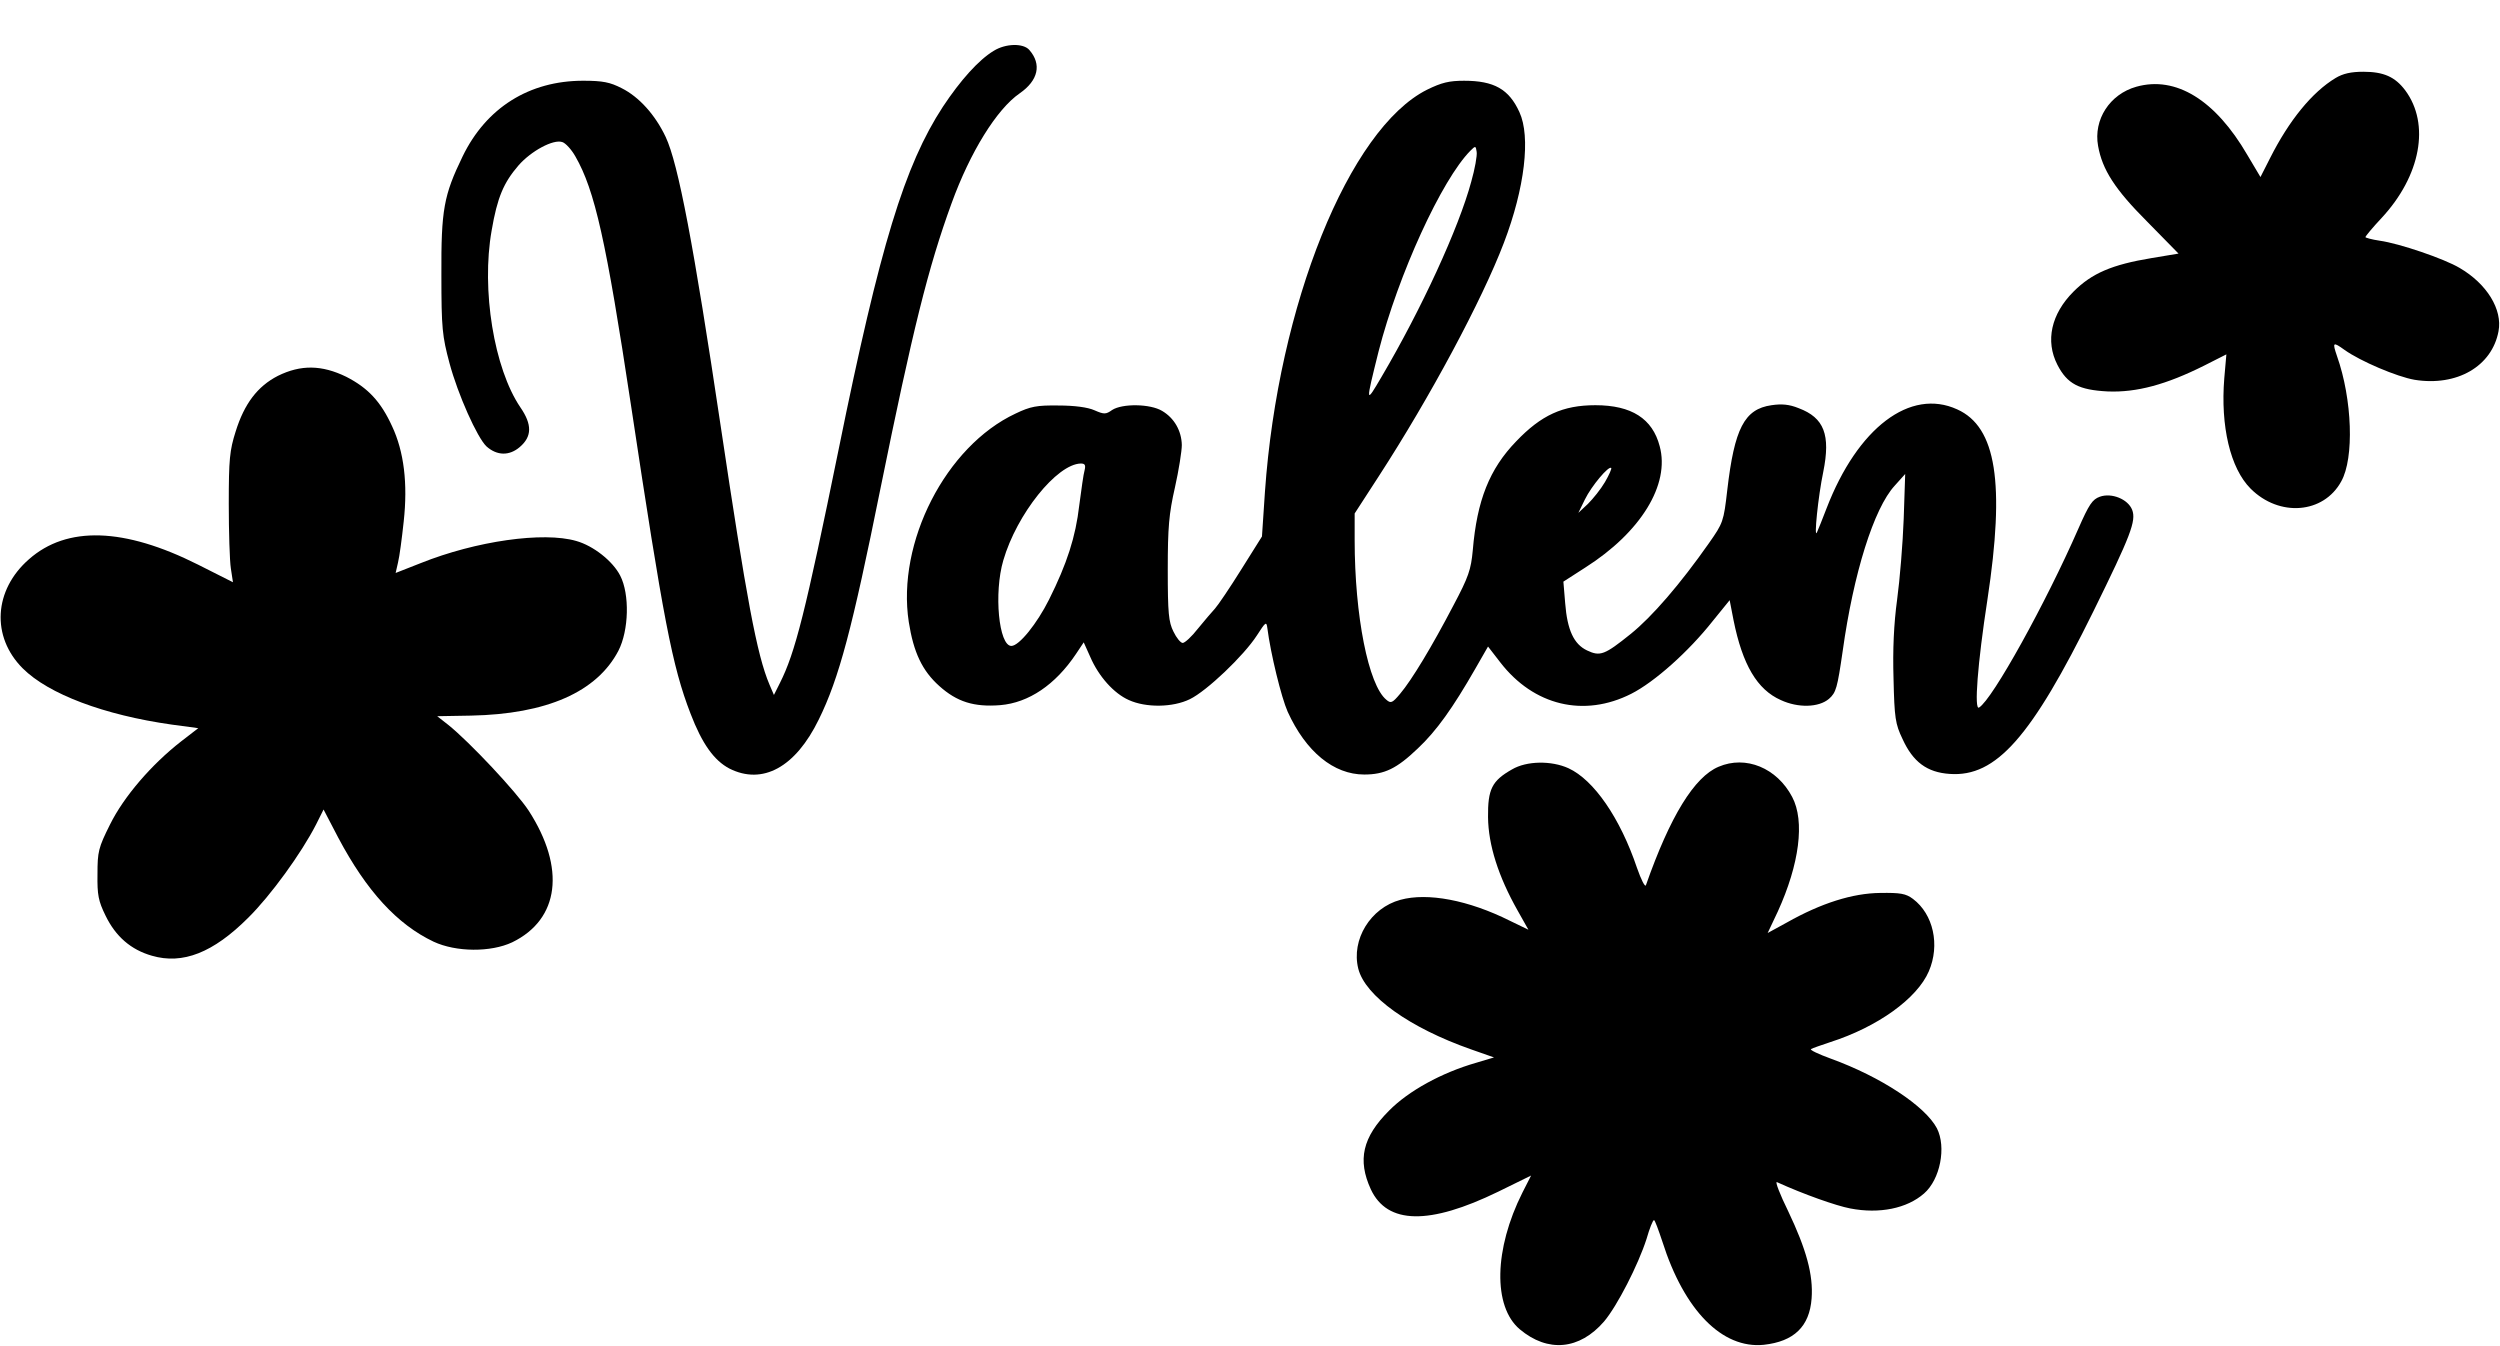 <?xml version="1.0" standalone="no"?>
<!DOCTYPE svg PUBLIC "-//W3C//DTD SVG 20010904//EN"
 "http://www.w3.org/TR/2001/REC-SVG-20010904/DTD/svg10.dtd">
<svg version="1.0" xmlns="http://www.w3.org/2000/svg"
 width="836pt" height="450pt" viewBox="0 0 836 450"
 preserveAspectRatio="xMidYMid meet">
<g transform="translate(0,450) scale(0.1,-0.1)"
fill="#000000" stroke="none">
<path d="M3323 4330 c-50 -30 -111 -98 -170 -187 -128 -196 -210 -464 -348
-1143 -112 -549 -146 -683 -197 -784 l-20 -40 -15 35 c-42 99 -77 288 -163
864 -90 604 -142 878 -184 967 -35 74 -89 134 -147 163 -39 20 -63 25 -129 25
-180 0 -324 -90 -403 -253 -63 -130 -72 -178 -71 -397 0 -178 3 -204 27 -294
28 -105 93 -250 124 -279 35 -31 76 -32 111 -2 41 35 42 75 2 133 -88 130
-131 393 -96 591 19 111 40 160 90 218 42 48 116 88 146 78 11 -3 31 -25 44
-48 65 -113 103 -282 186 -832 108 -717 138 -873 199 -1031 39 -102 79 -157
130 -184 111 -56 221 4 299 164 68 138 112 305 206 771 108 532 160 741 238
955 62 171 151 315 228 368 62 43 74 97 32 145 -20 23 -79 22 -119 -3z"/>
<path d="M7810 4239 c-78 -47 -155 -141 -219 -268 l-32 -63 -44 74 c-107 184
-239 265 -371 228 -89 -25 -144 -110 -128 -198 14 -79 56 -145 164 -253 l105
-107 -90 -15 c-133 -22 -200 -51 -261 -112 -75 -75 -95 -165 -54 -245 33 -64
72 -84 168 -89 97 -4 196 23 322 86 l75 38 -7 -80 c-13 -160 20 -301 88 -369
96 -96 244 -84 303 24 44 78 37 275 -14 419 -16 47 -14 49 25 21 53 -38 176
-90 234 -100 142 -23 259 45 281 162 14 73 -39 159 -130 212 -52 31 -202 82
-267 91 -27 4 -48 10 -48 12 0 3 24 32 54 64 131 141 163 314 79 427 -34 45
-72 62 -140 62 -41 0 -68 -6 -93 -21z"/>
<path d="M4772 4200 c-261 -131 -498 -720 -542 -1344 l-10 -150 -69 -110 c-38
-61 -78 -120 -88 -131 -10 -11 -36 -41 -57 -67 -21 -27 -44 -48 -51 -48 -7 0
-21 17 -31 38 -16 32 -19 61 -19 207 0 142 4 187 24 275 13 58 23 122 23 142
-1 47 -25 90 -66 114 -40 24 -133 25 -167 3 -21 -15 -27 -15 -59 -1 -22 10
-67 16 -120 16 -73 1 -94 -3 -144 -27 -233 -109 -398 -431 -357 -697 16 -102
45 -163 102 -214 59 -53 116 -71 204 -64 95 8 184 68 253 171 l26 39 22 -49
c28 -65 79 -122 129 -144 57 -26 147 -25 204 3 56 27 180 145 224 213 29 45
32 48 35 25 11 -86 47 -233 68 -280 61 -134 154 -210 256 -210 68 0 109 20
179 87 63 59 118 137 192 266 l43 75 41 -53 c112 -145 280 -185 438 -105 77
39 191 140 273 244 l56 69 13 -67 c30 -149 79 -232 158 -267 58 -27 127 -25
161 4 24 21 28 36 46 160 36 259 104 477 174 553 l35 39 -5 -150 c-3 -82 -13
-204 -22 -270 -11 -81 -15 -167 -12 -265 3 -131 6 -151 30 -201 35 -77 82
-112 158 -117 155 -11 273 123 480 543 125 254 144 303 130 340 -14 36 -69 58
-108 44 -25 -9 -36 -25 -72 -107 -108 -247 -287 -571 -332 -598 -17 -11 -5
147 28 361 59 389 30 577 -101 636 -157 72 -333 -61 -437 -331 -14 -36 -28
-72 -32 -80 -11 -26 4 121 21 202 25 124 3 181 -82 213 -32 13 -57 15 -91 10
-91 -13 -124 -78 -148 -284 -12 -105 -14 -110 -61 -177 -96 -137 -191 -247
-262 -304 -87 -70 -102 -76 -146 -55 -44 21 -66 68 -73 158 l-6 72 73 47 c186
118 284 278 249 406 -24 92 -94 137 -215 137 -109 0 -181 -33 -265 -121 -89
-92 -131 -197 -145 -364 -6 -65 -14 -89 -65 -185 -71 -136 -139 -249 -178
-295 -26 -31 -31 -33 -46 -20 -60 49 -106 281 -106 534 l0 89 81 125 c170 262
345 588 418 780 70 183 90 355 52 437 -35 77 -85 105 -185 105 -50 0 -75 -6
-124 -30z m148 -307 c-42 -156 -167 -427 -300 -653 -54 -92 -54 -92 -10 85 66
257 211 574 307 671 17 17 18 17 21 -4 2 -12 -6 -57 -18 -99z m-1293 -965 c-4
-13 -11 -66 -18 -118 -12 -105 -41 -195 -101 -315 -40 -80 -100 -155 -126
-155 -42 0 -59 177 -27 286 45 155 179 322 259 324 14 0 17 -5 13 -22z m1740
-40 c-14 -24 -40 -56 -57 -73 l-32 -30 22 45 c22 45 80 114 88 105 2 -2 -7
-23 -21 -47z"/>
<path d="M929 3243 c-68 -35 -112 -93 -141 -186 -20 -63 -23 -93 -23 -242 0
-93 3 -191 7 -216 l7 -46 -117 59 c-247 124 -438 130 -565 18 -118 -103 -127
-259 -21 -365 86 -86 272 -156 498 -188 l89 -12 -57 -44 c-99 -77 -192 -185
-238 -278 -39 -78 -42 -91 -42 -166 -1 -70 3 -90 27 -139 34 -70 85 -114 155
-134 103 -30 205 10 322 127 75 74 178 216 227 312 l25 50 49 -94 c95 -179
197 -290 319 -348 75 -35 191 -36 263 -2 158 77 179 248 55 440 -42 64 -198
230 -269 287 l-37 29 113 2 c253 5 421 79 493 217 35 68 38 189 6 251 -25 49
-90 100 -147 116 -110 32 -335 0 -520 -74 l-84 -33 8 35 c5 20 13 81 19 137
14 127 1 234 -39 319 -38 83 -81 128 -153 165 -82 40 -152 41 -229 3z"/>
<path d="M5056 1927 c-67 -38 -81 -66 -80 -160 1 -92 34 -197 99 -312 l36 -64
-62 30 c-138 69 -275 95 -366 70 -100 -27 -165 -133 -141 -230 23 -92 172
-198 377 -270 l77 -27 -60 -18 c-115 -33 -226 -94 -291 -160 -89 -89 -106
-165 -61 -263 55 -118 196 -120 426 -8 l110 54 -29 -57 c-95 -189 -99 -381 -9
-457 94 -79 200 -69 282 26 44 52 114 189 142 276 10 35 21 63 25 63 3 0 15
-33 28 -72 73 -230 200 -359 339 -345 101 11 153 61 160 155 6 79 -18 165 -78
291 -28 57 -45 101 -38 98 90 -41 198 -79 245 -88 98 -19 190 0 247 50 54 47
75 155 43 218 -39 74 -187 172 -355 233 -41 15 -71 29 -66 32 5 3 34 13 64 23
159 51 291 146 330 237 38 88 15 191 -53 242 -24 18 -42 21 -110 20 -92 -1
-197 -34 -312 -99 l-64 -35 34 72 c72 158 91 302 48 383 -51 97 -155 140 -246
101 -81 -34 -162 -165 -243 -396 -3 -8 -16 18 -30 58 -56 166 -144 294 -229
333 -57 26 -140 25 -189 -4z"/>
</g>
</svg>
